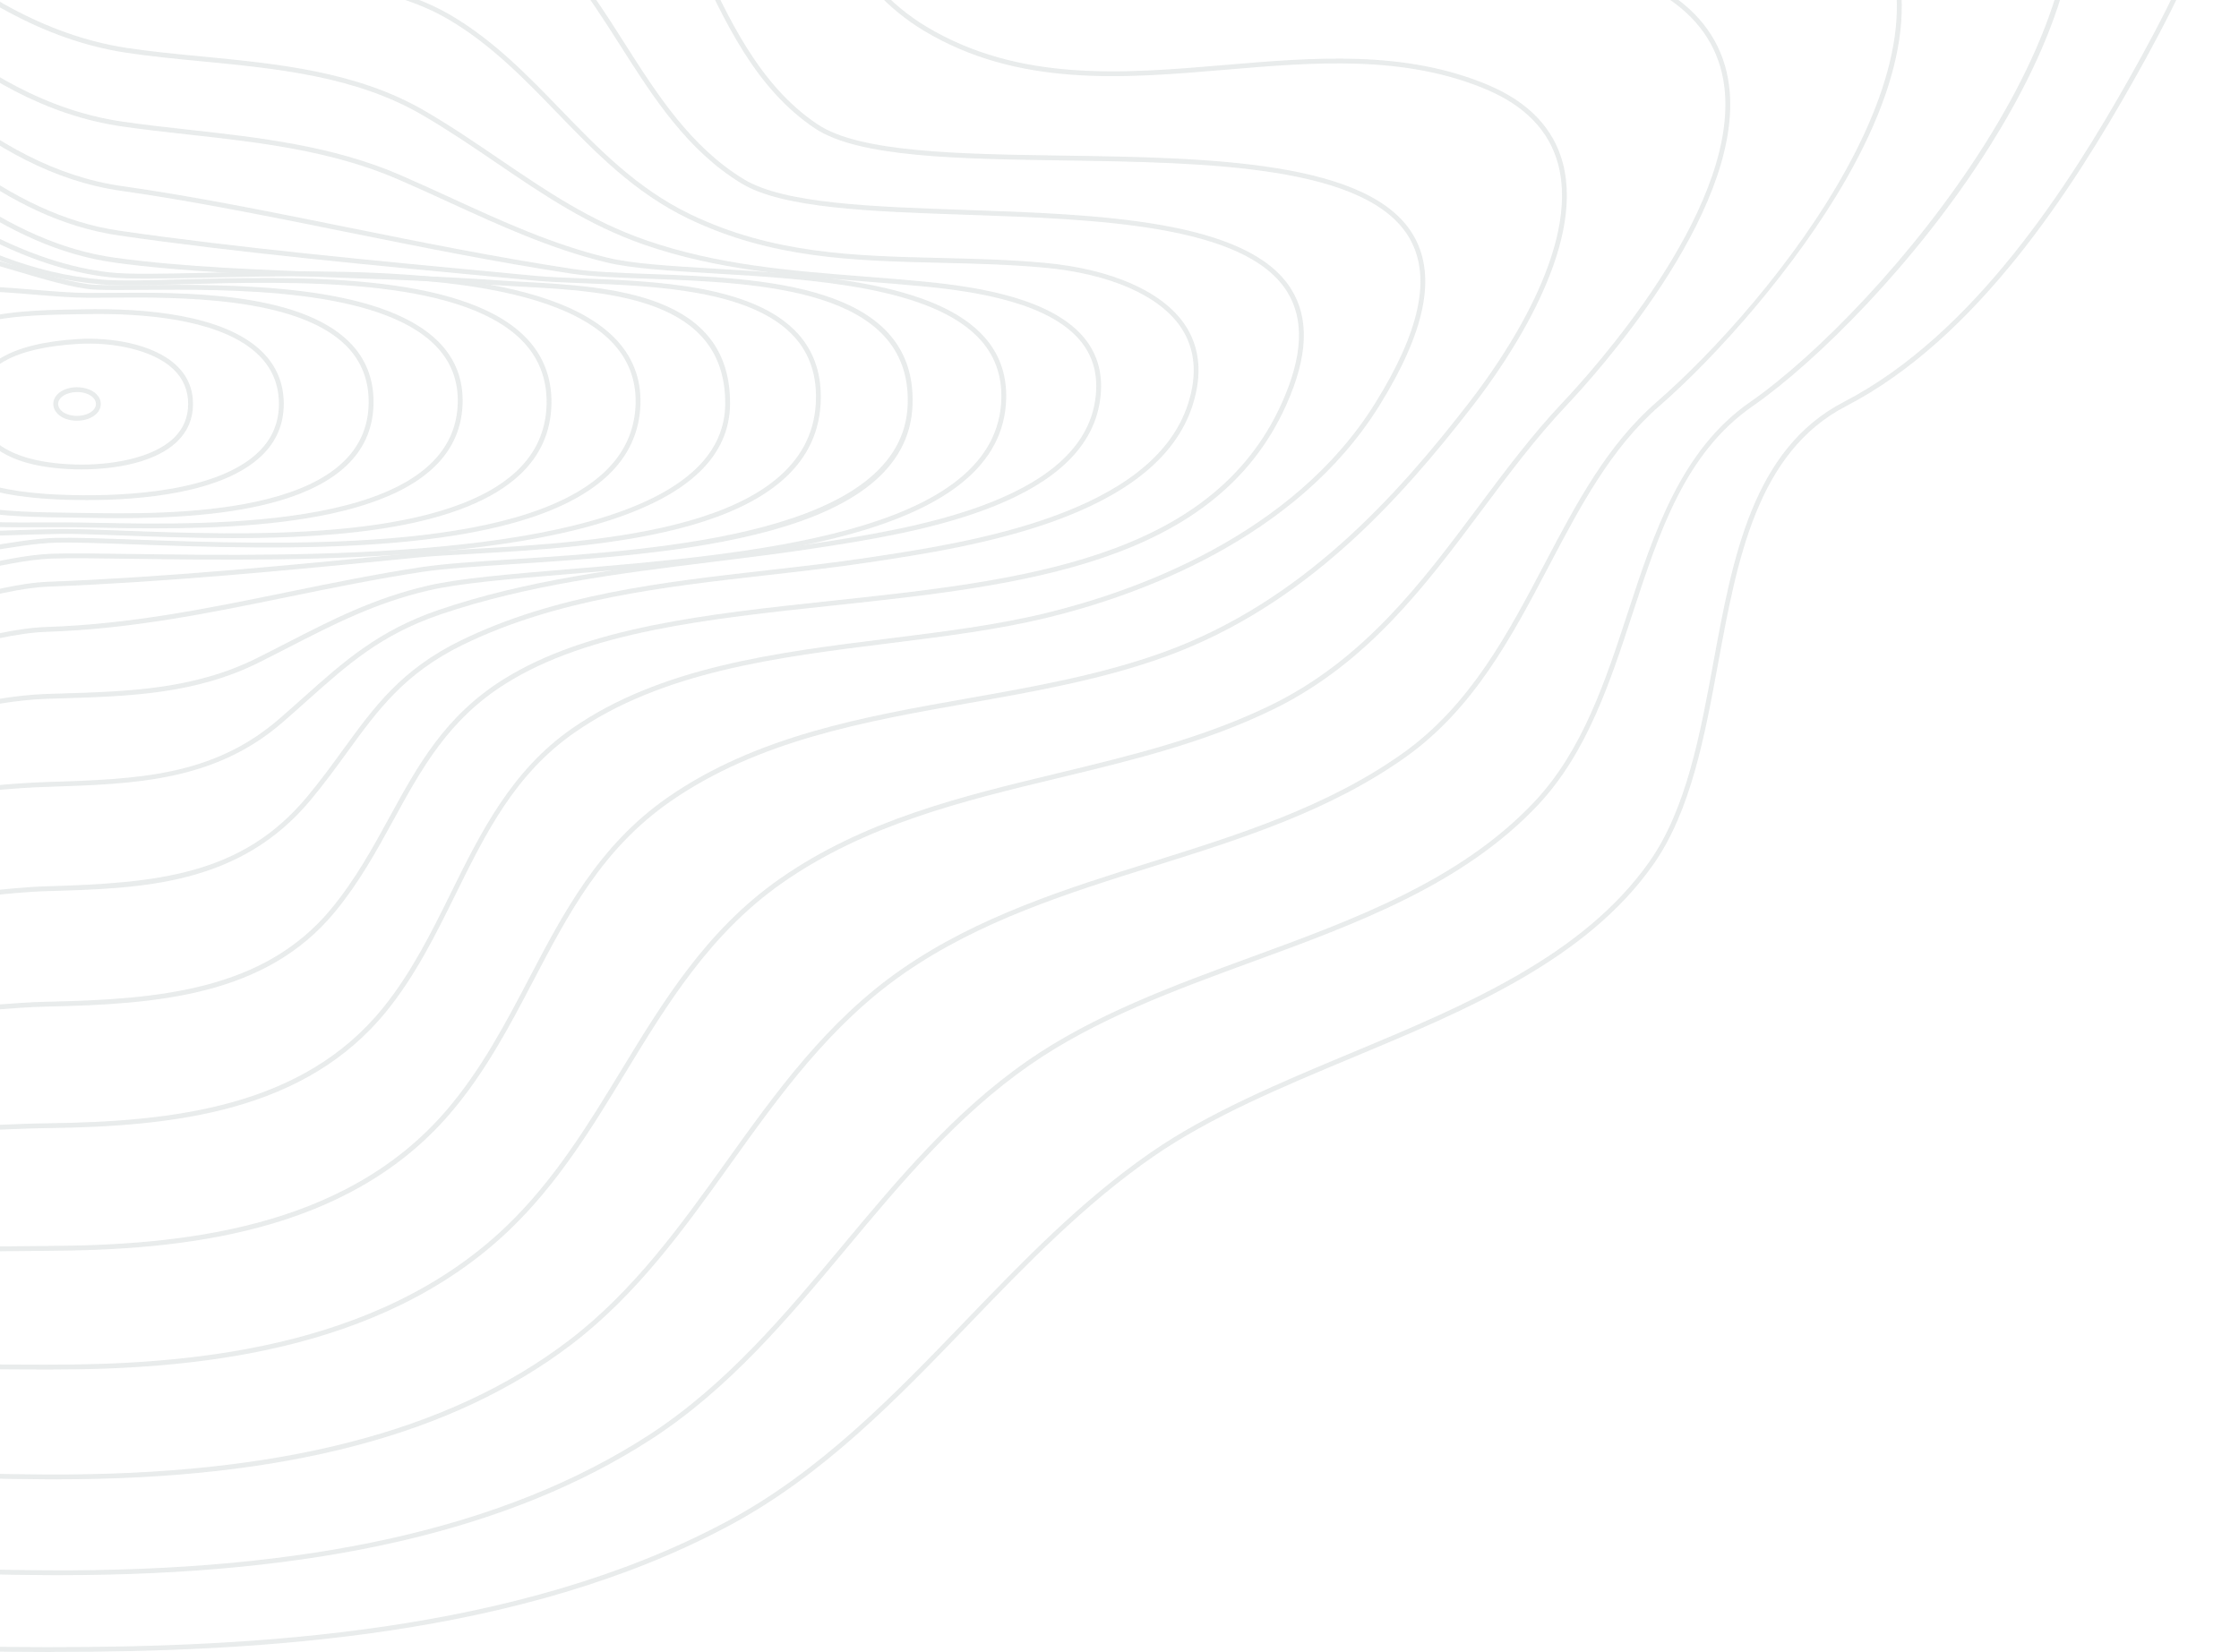 <svg width="458" height="338" viewBox="0 0 458 338" fill="none" xmlns="http://www.w3.org/2000/svg">
<g opacity="0.3" clip-path="url(#clip0_2108_6229)">
<path d="M10.367 338H9.57C-27.986 337.968 -83.236 335.541 -129.235 314.923C-148.869 306.123 -164.995 291.588 -180.589 277.528C-190.553 268.545 -200.857 259.257 -211.986 251.543C-229.368 239.495 -248.217 229.174 -266.443 219.19L-270.638 216.894C-272.536 215.851 -274.536 214.809 -276.652 213.702C-290.274 206.587 -307.226 197.733 -310.495 181.704C-314.581 161.654 -300.354 144.955 -286.593 128.805C-274.442 114.544 -261.876 99.797 -261.575 82.644C-261.212 62.062 -274.449 45.636 -288.462 28.245C-301.287 12.322 -314.549 -4.14 -316.667 -24.23C-318.829 -44.754 -310.152 -60.543 -300.966 -77.259C-299.127 -80.606 -297.226 -84.066 -295.414 -87.568C-282.885 -111.786 -273.089 -137.884 -266.298 -165.138C-264.77 -171.267 -263.548 -177.83 -262.365 -184.178C-259.763 -198.139 -257.072 -212.575 -250.859 -224.991C-240.455 -245.779 -221.335 -242.604 -202.223 -236.076C-168.219 -224.461 -134.341 -203.198 -101.576 -182.635C-53.528 -152.478 -8.145 -123.994 37.2 -123.677C37.311 -123.677 37.424 -123.677 37.535 -123.677C63.422 -123.677 89.23 -144.801 112.011 -163.452C114.09 -165.153 116.144 -166.833 118.171 -168.48C121.091 -170.845 124.192 -173.487 127.475 -176.282C145.349 -191.502 167.564 -210.419 189.743 -210.419C189.896 -210.419 190.049 -210.419 190.203 -210.419C212.134 -210.16 221.064 -192.646 229.697 -175.708C230.625 -173.887 231.548 -172.075 232.486 -170.291C250.745 -135.53 270.176 -114.05 295.49 -100.642C325.043 -84.988 359.316 -81.56 391.952 -80.187C395.505 -80.037 399.242 -80.044 403.197 -80.051C423.033 -80.083 445.536 -80.125 454.736 -60.077C464.621 -38.528 450.174 -7.886 436.48 16.401C424.097 38.364 404.528 69.174 377.654 83.081C359.402 92.524 355.361 114.48 351.451 135.711C348.713 150.586 345.881 165.966 338.172 176.906C324.389 196.464 300.129 206.592 276.666 216.386C262.427 222.33 247.704 228.479 235.967 236.597C221.819 246.385 209.767 258.902 198.112 271.007C183.512 286.171 168.416 301.849 149.153 312.151C106.459 334.981 52.666 337.99 10.367 337.99V338ZM-226.065 -240.071C-236.239 -240.071 -244.316 -235.859 -249.977 -224.55C-256.129 -212.26 -258.805 -197.892 -261.395 -183.998C-262.58 -177.637 -263.807 -171.057 -265.34 -164.901C-272.149 -137.573 -281.974 -111.401 -294.535 -87.117C-296.352 -83.605 -298.258 -80.138 -300.099 -76.786C-309.209 -60.208 -317.815 -44.549 -315.684 -24.333C-313.598 -4.529 -300.428 11.815 -287.692 27.622C-273.563 45.156 -260.22 61.719 -260.588 82.657C-260.896 100.162 -273.578 115.047 -285.84 129.439C-300.072 146.145 -313.517 161.922 -309.525 181.505C-306.35 197.075 -289.629 205.809 -276.192 212.827C-274.072 213.934 -272.067 214.981 -270.161 216.026L-265.967 218.325C-247.718 228.319 -228.845 238.654 -211.421 250.733C-200.24 258.483 -189.914 267.794 -179.925 276.796C-164.387 290.804 -148.321 305.287 -128.831 314.024C-83.001 334.562 -27.893 336.982 9.572 337.014C51.849 337.036 105.916 334.163 148.689 311.291C167.811 301.063 182.856 285.441 197.401 270.332C209.091 258.192 221.177 245.639 235.407 235.793C247.227 227.616 262 221.448 276.289 215.484C299.62 205.742 323.747 195.67 337.367 176.344C344.953 165.58 347.765 150.31 350.483 135.538C354.435 114.073 358.519 91.879 377.202 82.211C403.842 68.425 423.302 37.777 435.621 15.923C449.199 -8.162 463.54 -38.519 453.84 -59.663C444.906 -79.135 422.727 -79.095 403.202 -79.063C399.233 -79.056 395.485 -79.048 391.913 -79.199C359.163 -80.576 324.757 -84.022 295.031 -99.767C269.529 -113.274 249.97 -134.882 231.615 -169.828C230.677 -171.614 229.751 -173.431 228.82 -175.254C220.318 -191.931 211.53 -209.175 190.195 -209.426C168.231 -209.729 145.993 -190.746 128.122 -175.528C124.834 -172.728 121.728 -170.084 118.8 -167.708C116.773 -166.064 114.719 -164.384 112.643 -162.686C89.632 -143.85 63.563 -122.506 37.2 -122.688C-8.427 -123.009 -53.925 -151.566 -102.094 -181.8C-134.81 -202.333 -168.641 -223.567 -202.536 -235.145C-211.273 -238.129 -219.148 -240.073 -226.058 -240.073L-226.065 -240.071Z" fill="#B4BEBE"/>
<path d="M12.32 322.287C11.404 322.287 10.491 322.284 9.567 322.277C-27.246 322.058 -74.361 319.32 -112.246 299.954C-128.537 291.627 -141.495 278.484 -154.024 265.775C-163.615 256.048 -173.531 245.991 -184.912 238.1C-202.455 225.936 -221.841 216.226 -240.594 206.834L-241.213 206.523C-242.798 205.73 -244.457 204.924 -246.158 204.098C-260.289 197.237 -277.874 188.701 -281.999 172.302C-286.467 154.534 -274.417 138.04 -262.763 122.088C-253.307 109.144 -243.531 95.763 -243.257 82.186C-242.961 67.587 -253.295 52.914 -262.412 39.971C-264.668 36.764 -266.801 33.738 -268.734 30.778C-280.804 12.303 -292.782 -7.669 -295.11 -30.753C-297.492 -54.377 -288.914 -73.222 -277.454 -95.407C-266.009 -117.557 -256.64 -141.235 -248.805 -167.792C-247.531 -172.112 -246.454 -176.775 -245.316 -181.711C-242.295 -194.805 -239.169 -208.342 -231.817 -218.115C-218.6 -235.682 -197.932 -225.689 -181.327 -217.662L-179.466 -216.765C-155.53 -205.246 -130.324 -188.675 -105.946 -172.652C-58.164 -141.24 -8.792 -108.737 36.79 -109.469C60.67 -109.841 84.258 -127.164 107.069 -143.914C109.71 -145.854 112.327 -147.776 114.919 -149.651C117.134 -151.253 119.38 -152.932 121.758 -154.711C136.644 -165.84 153.518 -178.456 171.806 -178.936C193.898 -179.486 203.538 -160.165 212.075 -143.094C212.922 -141.403 213.754 -139.735 214.588 -138.111C230.188 -107.739 248.131 -87.861 271.06 -75.554C292.878 -63.84 319.651 -57.958 355.317 -57.039C358.524 -56.955 362.027 -56.999 365.732 -57.048C385.921 -57.307 411.055 -57.63 420.757 -37.875C431.21 -16.588 419.073 10.703 407.051 29.849C392.108 53.648 371.447 74.11 358.573 83.051C344.704 92.685 339.46 108.701 333.908 125.658C329.336 139.627 324.609 154.071 314.603 164.702C299.262 181.004 277.402 189.011 256.263 196.752C240.453 202.541 224.108 208.529 210.599 217.939C195.848 228.215 184.337 242.013 173.203 255.358C161.412 269.492 149.22 284.108 133.195 294.481C104.309 313.178 64.745 322.28 12.315 322.282L12.32 322.287ZM-212.653 -226.835C-219.501 -226.835 -225.875 -224.363 -231.022 -217.524C-238.251 -207.92 -241.352 -194.484 -244.351 -181.492C-245.494 -176.541 -246.573 -171.866 -247.857 -167.516C-255.71 -140.898 -265.103 -117.163 -276.575 -94.956C-287.961 -72.919 -296.48 -54.207 -294.127 -30.852C-291.822 -7.987 -279.91 11.867 -267.907 30.239C-265.984 33.184 -263.856 36.205 -261.605 39.401C-252.401 52.47 -241.969 67.281 -242.272 82.203C-242.554 96.09 -252.424 109.6 -261.968 122.667C-273.487 138.434 -285.398 154.739 -281.043 172.058C-277.032 188.011 -259.677 196.439 -245.729 203.209C-244.023 204.037 -242.361 204.843 -240.774 205.639L-240.154 205.949C-221.372 215.358 -201.954 225.085 -184.354 237.287C-172.897 245.232 -162.948 255.324 -153.325 265.083C-140.848 277.735 -127.949 290.819 -111.799 299.075C-74.099 318.346 -27.132 321.07 9.57 321.289C63.178 321.629 103.435 312.572 132.659 293.655C148.558 283.364 160.701 268.809 172.448 254.73C183.623 241.333 195.177 227.486 210.036 217.133C223.651 207.65 240.058 201.639 255.924 195.828C276.958 188.124 298.704 180.162 313.887 164.027C323.742 153.556 328.435 139.218 332.973 125.353C338.33 108.987 343.869 92.064 358.013 82.243C384.914 63.56 438.408 0.306 419.871 -37.439C410.443 -56.635 385.662 -56.314 365.745 -56.06C362.029 -56.011 358.519 -55.967 355.292 -56.05C319.466 -56.975 292.555 -62.897 270.593 -74.684C247.481 -87.09 229.408 -107.101 213.712 -137.66C212.878 -139.286 212.041 -140.957 211.194 -142.652C202.788 -159.46 193.237 -178.5 171.833 -177.948C153.858 -177.477 137.118 -164.963 122.35 -153.92C119.97 -152.141 117.721 -150.457 115.5 -148.853C112.91 -146.98 110.293 -145.058 107.654 -143.118C84.72 -126.276 61.003 -108.86 36.805 -108.483C36.313 -108.476 35.812 -108.471 35.321 -108.471C-10.111 -108.469 -59.095 -140.674 -106.486 -171.826C-130.838 -187.835 -156.016 -204.386 -179.893 -215.875L-181.755 -216.772C-191.454 -221.46 -202.566 -226.832 -212.655 -226.832L-212.653 -226.835Z" fill="#B4BEBE"/>
<path d="M11.715 302.678C11.002 302.678 10.288 302.675 9.57 302.67C-29.621 302.436 -69.989 299.59 -99.744 280.485C-111.441 272.976 -120.629 262.3 -129.517 251.975C-137.925 242.206 -146.62 232.104 -157.5 224.541C-172.403 214.18 -188.953 206.375 -204.958 198.827C-208.419 197.196 -211.883 195.562 -215.339 193.898L-217.487 192.87C-230.516 186.643 -246.731 178.892 -252.12 164.15C-258.079 147.843 -248.689 131.201 -239.606 115.108C-232.862 103.153 -226.49 91.864 -226.238 81.003C-225.925 67.513 -234.656 53.02 -242.361 40.232C-244.334 36.959 -246.195 33.866 -247.886 30.847C-258.719 11.477 -269.201 -9.591 -272.521 -32.402C-277.748 -68.281 -262.061 -100.607 -246.894 -131.868C-240.912 -144.193 -234.728 -156.936 -229.976 -169.64C-228.951 -172.381 -227.939 -175.612 -226.868 -179.032C-223.021 -191.315 -218.235 -206.599 -208.503 -212.694C-196.49 -220.218 -180.162 -210.207 -168.238 -202.9C-166.37 -201.754 -164.607 -200.672 -163.012 -199.758C-144.223 -188.959 -125.031 -175.304 -104.711 -160.85C-57.865 -127.521 -9.409 -93.071 35.775 -93.763C56.547 -94.086 78.114 -107.419 98.969 -120.313L101.295 -121.749C103.6 -123.174 106.007 -124.729 108.555 -126.378C122.18 -135.19 139.14 -146.154 155.088 -145.344C174.539 -144.353 183.999 -127.664 192.022 -110.657C204.931 -83.297 218.731 -62.206 244.124 -48.206C269.576 -34.174 297.623 -32.143 324.144 -32.04C326.628 -32.03 329.299 -32.086 332.121 -32.146C349.256 -32.501 370.583 -32.949 381.808 -19.53C392.648 -6.572 391.244 12.791 377.75 36.461C367.384 54.649 351.068 72.947 339.497 83.014C329.509 91.704 323.317 103.479 316.763 115.944C309.258 130.215 301.497 144.975 287.487 154.936C271.973 165.964 253.675 171.699 235.98 177.244C218.531 182.712 200.49 188.366 185.003 199.098C169.892 209.567 159.462 224.141 149.375 238.233C140.024 251.299 130.354 264.809 116.976 275.022C92.617 293.618 58.169 302.67 11.715 302.67V302.678ZM9.575 301.684C56.89 301.928 91.825 292.987 116.376 274.246C129.635 264.124 139.261 250.673 148.57 237.666C158.704 223.506 169.186 208.862 184.438 198.295C200.048 187.478 218.163 181.8 235.683 176.312C253.305 170.789 271.526 165.079 286.914 154.142C300.731 144.319 308.436 129.666 315.889 115.495C322.488 102.946 328.721 91.093 338.848 82.28C362.797 61.443 404.624 9.294 381.051 -18.89C370.129 -31.946 349.061 -31.507 332.141 -31.15C329.314 -31.091 326.645 -31.029 324.139 -31.044C297.487 -31.15 269.292 -33.195 243.647 -47.334C218.022 -61.462 204.119 -82.693 191.131 -110.228C183.233 -126.964 173.944 -143.387 155.038 -144.35C139.404 -145.161 122.597 -134.276 109.093 -125.542C106.541 -123.891 104.131 -122.333 101.815 -120.904L99.49 -119.467C78.518 -106.502 56.836 -93.098 35.792 -92.77C-9.767 -92.085 -58.307 -126.621 -105.282 -160.041C-125.579 -174.483 -144.754 -188.123 -163.501 -198.9C-165.106 -199.822 -166.876 -200.906 -168.749 -202.057C-180.454 -209.231 -196.483 -219.054 -207.972 -211.858C-217.393 -205.956 -222.12 -190.864 -225.92 -178.736C-226.996 -175.304 -228.011 -172.058 -229.045 -169.295C-233.815 -156.549 -240.009 -143.784 -245.998 -131.439C-261.101 -100.311 -276.721 -68.126 -271.539 -32.545C-268.238 -9.892 -257.803 11.08 -247.017 30.367C-245.336 33.373 -243.477 36.459 -241.51 39.724C-233.736 52.628 -224.927 67.249 -225.246 81.028C-225.502 92.135 -231.933 103.528 -238.742 115.594C-247.713 131.494 -256.991 147.934 -251.187 163.817C-245.938 178.18 -230.593 185.514 -217.057 191.986L-214.907 193.016C-211.453 194.677 -207.992 196.308 -204.533 197.94C-188.492 205.506 -171.904 213.328 -156.934 223.735C-145.951 231.37 -137.214 241.518 -128.766 251.334C-119.926 261.606 -110.784 272.227 -99.209 279.657C-69.663 298.626 -29.463 301.455 9.577 301.687L9.575 301.684Z" fill="#B4BEBE"/>
<path d="M10.503 280.207C10.19 280.207 9.881 280.207 9.57 280.207H8.205C-20.175 280.138 -59.045 280.049 -83.871 261.65C-92.987 254.893 -99.821 245.895 -106.427 237.196C-113.468 227.924 -120.748 218.338 -130.892 211.225C-140.347 204.596 -152.784 199.542 -165.95 194.189C-188.993 184.822 -212.821 175.134 -222.812 155.85C-230.578 140.856 -224.048 123.749 -217.736 107.202C-213.897 97.145 -210.273 87.647 -210.182 79.298C-209.972 59.984 -219.565 40.395 -229.719 19.652C-238.113 2.507 -246.793 -15.225 -249.829 -33.264C-257.652 -79.751 -238.396 -116.631 -218.01 -155.674C-215.625 -160.244 -213.159 -164.968 -210.754 -169.675C-209.977 -171.2 -209.113 -173.056 -208.199 -175.025C-203.415 -185.324 -196.858 -199.428 -186.852 -201.665C-174.148 -204.509 -156.944 -191.031 -145.561 -182.115C-143.161 -180.237 -141.09 -178.613 -139.347 -177.364C-127.897 -169.16 -116.018 -159.825 -103.44 -149.942C-59.924 -115.748 -10.602 -76.991 34.304 -76.939H34.361C51.637 -76.939 70.29 -85.976 88.329 -94.717C91.667 -96.334 95.118 -98.007 98.475 -99.577C99.87 -100.23 101.302 -100.918 102.763 -101.62C114.381 -107.202 127.549 -113.526 140.275 -111.234C158.099 -108.02 166.95 -90.542 174.489 -72.914C184.539 -49.414 195.016 -32.422 216.161 -20.334C238.942 -7.312 263.824 -6.55 287.329 -7.669C289.111 -7.753 290.97 -7.859 292.881 -7.97C309.478 -8.916 330.131 -10.094 343.46 0.084C349.72 4.868 353.209 11.176 353.828 18.841C355.87 44.094 326.339 76.71 320.399 82.992C314.149 89.602 308.54 97.111 303.119 104.371C291.592 119.805 279.676 135.765 260.388 145.164C246.383 151.991 231.138 155.663 216.398 159.211C197.061 163.869 177.064 168.687 159.953 180.694C145.247 191.015 136.437 205.498 127.917 219.503C121.148 230.633 114.147 242.142 104.195 251.669C77.627 277.102 38.212 280.207 10.501 280.207H10.503ZM-183.194 -201.072C-184.374 -201.072 -185.524 -200.956 -186.633 -200.707C-196.164 -198.575 -202.6 -184.727 -207.298 -174.614C-208.217 -172.637 -209.083 -170.772 -209.871 -169.231C-212.278 -164.519 -214.744 -159.793 -217.131 -155.221C-237.439 -116.328 -256.62 -79.591 -248.851 -33.429C-245.84 -15.528 -237.192 2.134 -228.828 19.218C-218.62 40.069 -208.979 59.762 -209.192 79.308C-209.283 87.832 -212.939 97.411 -216.81 107.552C-223.046 123.896 -229.497 140.795 -221.933 155.397C-212.11 174.358 -188.455 183.974 -165.577 193.275C-152.357 198.65 -139.871 203.724 -130.324 210.417C-120.052 217.618 -112.725 227.269 -105.637 236.599C-99.073 245.244 -92.284 254.183 -83.281 260.856C-58.717 279.063 -20.035 279.152 8.21 279.216H9.572C37.168 279.275 76.901 276.432 103.512 250.954C113.369 241.518 120.336 230.063 127.073 218.988C135.644 204.894 144.509 190.322 159.386 179.883C176.649 167.768 196.74 162.93 216.166 158.25C230.857 154.711 246.047 151.052 259.956 144.275C279.026 134.981 290.871 119.118 302.326 103.779C307.767 96.497 313.391 88.963 319.681 82.312C325.571 76.082 354.853 43.754 352.843 18.917C352.248 11.544 348.888 5.469 342.857 0.865C329.82 -9.091 309.369 -7.925 292.935 -6.989C291.019 -6.88 289.16 -6.774 287.373 -6.691C263.723 -5.564 238.668 -6.333 215.667 -19.483C194.283 -31.707 183.71 -48.844 173.578 -72.532C166.145 -89.914 157.438 -107.143 140.098 -110.268C127.688 -112.505 114.672 -106.253 103.191 -100.735C101.727 -100.03 100.292 -99.343 98.893 -98.687C95.543 -97.12 92.094 -95.449 88.758 -93.832C70.621 -85.044 51.861 -75.956 34.358 -75.956H34.301C-10.947 -76.007 -60.41 -114.876 -104.052 -149.171C-116.62 -159.046 -128.492 -168.376 -139.925 -176.565C-141.683 -177.825 -143.764 -179.454 -146.171 -181.341C-156.386 -189.346 -171.354 -201.069 -183.196 -201.069L-183.194 -201.072Z" fill="#B4BEBE"/>
<path d="M-8.108 256.063C-29.065 256.063 -52.439 254.597 -68.096 242.75C-75.795 236.924 -81.194 229.083 -86.418 221.502C-92.064 213.305 -97.9 204.83 -106.733 198.627C-116.67 191.648 -128.89 186.697 -141.826 181.455C-162.802 172.953 -184.492 164.165 -195.932 145.982C-204.667 132.1 -201.25 115.631 -197.947 99.706C-196.29 91.726 -194.728 84.187 -194.74 77.245C-194.777 56.593 -202.921 36.02 -211.547 14.24C-218.639 -3.672 -225.972 -22.194 -228.43 -40.862C-234.306 -85.456 -222.693 -125.774 -191.884 -167.74C-191.252 -168.6 -190.612 -169.495 -189.958 -170.407C-184.238 -178.396 -177.108 -188.326 -166.17 -187.754C-154.606 -187.135 -141.065 -174.67 -131.178 -165.572C-128.621 -163.218 -126.206 -160.995 -124.145 -159.27C-116.186 -152.611 -107.968 -145.354 -99.268 -137.669C-58.435 -101.613 -12.152 -60.745 32.549 -59.414C46.299 -59.013 61.479 -64.139 76.151 -69.102C79.706 -70.305 83.379 -71.547 86.981 -72.693C88.26 -73.099 89.558 -73.526 90.874 -73.957C102.494 -77.767 115.667 -82.085 127.739 -77.54C145.697 -70.78 153.485 -52.79 161.015 -35.394C167.843 -19.619 174.906 -3.304 189.474 5.439C208.52 16.874 229.889 15.055 250.557 13.298C268.618 11.763 287.292 10.173 304.407 17.392C312.675 20.879 317.82 26.268 319.696 33.408C324.263 50.792 308.36 73.852 301.309 82.957C286.159 102.527 266.875 123.923 238.73 134.232C225.784 138.974 211.742 141.455 198.164 143.856C176.997 147.597 155.11 151.466 137.093 164.005C123.244 173.643 116.361 186.783 109.073 200.697C104.25 209.909 99.263 219.432 92.067 227.828C70.905 252.522 36.866 255.809 9.577 255.918C7.264 255.928 4.845 255.957 2.339 255.987C-1.038 256.026 -4.539 256.07 -8.106 256.07L-8.108 256.063ZM-167.11 -186.798C-177.015 -186.798 -183.453 -177.802 -189.153 -169.837C-189.81 -168.921 -190.452 -168.024 -191.086 -167.161C-221.735 -125.411 -233.291 -85.32 -227.45 -40.993C-225.006 -22.446 -217.696 -3.982 -210.626 13.875C-201.968 35.747 -193.789 56.403 -193.75 77.24C-193.738 84.286 -195.31 91.871 -196.977 99.903C-200.24 115.641 -203.617 131.911 -195.093 145.458C-183.823 163.369 -162.281 172.1 -141.451 180.541C-128.46 185.805 -116.191 190.778 -106.163 197.822C-97.184 204.125 -91.296 212.675 -85.603 220.943C-80.187 228.807 -75.072 236.234 -67.498 241.964C-49.447 255.624 -20.741 255.272 2.324 254.996C4.832 254.966 7.254 254.934 9.57 254.927C36.649 254.821 70.411 251.573 91.314 227.183C98.436 218.873 103.398 209.399 108.197 200.237C115.218 186.833 122.479 172.97 136.525 163.191C154.72 150.529 176.716 146.64 197.989 142.88C211.525 140.487 225.522 138.013 238.387 133.301C266.298 123.078 285.462 101.808 300.526 82.349C307.488 73.359 323.196 50.614 318.74 33.652C316.946 26.823 311.996 21.655 304.022 18.294C287.131 11.169 268.581 12.746 250.641 14.272C229.818 16.044 208.288 17.875 188.966 6.275C174.126 -2.634 167.002 -19.094 160.109 -35.014C152.318 -53.014 144.956 -70.019 127.391 -76.631C115.645 -81.054 102.65 -76.791 91.183 -73.033C89.865 -72.601 88.564 -72.175 87.282 -71.766C83.69 -70.623 80.019 -69.38 76.469 -68.18C61.714 -63.19 46.435 -58.037 32.522 -58.441C-12.537 -59.782 -58.961 -100.775 -99.919 -136.942C-108.617 -144.622 -116.83 -151.874 -124.777 -158.526C-126.856 -160.266 -129.277 -162.496 -131.845 -164.857C-141.621 -173.857 -155.011 -186.179 -166.221 -186.78C-166.52 -186.795 -166.816 -186.805 -167.11 -186.805V-186.798Z" fill="#B4BEBE"/>
<path d="M-16.618 231.589C-30.628 231.589 -44.966 230.103 -54.639 223.079C-61.032 218.436 -65.565 211.906 -69.947 205.587C-74.539 198.967 -79.289 192.121 -86.268 187.18C-96.458 179.962 -108.696 174.806 -120.528 169.816C-138.229 162.354 -156.532 154.638 -168.972 139.797C-180.91 125.553 -180.296 108.181 -179.701 91.381C-179.508 85.959 -179.311 80.355 -179.567 75.049C-180.582 53.956 -186.717 30.539 -193.212 5.747C-200.954 -23.806 -208.96 -54.367 -208.762 -83.354C-208.54 -116.278 -197.436 -142.137 -174.813 -162.41C-151.259 -183.517 -130.643 -162.119 -112.456 -143.242C-109.254 -139.917 -106.23 -136.777 -103.23 -133.909C-98.5 -129.379 -93.698 -124.667 -88.618 -119.679C-52.686 -84.413 -11.96 -44.441 30.67 -41.592C38.664 -41.059 49.23 -43.3 60.415 -45.673C79.066 -49.631 100.203 -54.118 114.68 -46.54C129.344 -38.868 136.284 -23.813 142.996 -9.256C149.054 3.884 155.317 17.471 167.241 25.441C175.894 31.222 196.145 31.523 217.583 31.838C247.163 32.277 280.69 32.772 289.346 48.552C293.816 56.699 291.481 67.937 282.204 82.908C265.088 110.534 232.205 122.016 214.129 126.403C204.005 128.857 193.232 130.203 181.824 131.625C159.013 134.469 135.424 137.409 117.521 149.889C105.326 158.388 99.409 170.375 93.145 183.065C89.153 191.153 85.023 199.519 79.128 206.814C62.514 227.372 35.881 230.5 9.575 230.815C6.474 230.852 3.011 230.998 -0.655 231.15C-5.726 231.362 -11.15 231.589 -16.62 231.589H-16.618ZM-154.814 -170.086C-161.045 -170.086 -167.485 -167.647 -174.151 -161.675C-224.278 -116.754 -207.999 -54.604 -192.254 5.501C-185.746 30.345 -179.599 53.808 -178.58 75.005C-178.323 80.353 -178.521 85.979 -178.713 91.418C-179.301 108.033 -179.908 125.212 -168.214 139.166C-155.927 153.824 -137.735 161.494 -120.143 168.909C-108.261 173.919 -95.972 179.097 -85.695 186.377C-78.575 191.419 -73.773 198.337 -69.132 205.027C-64.597 211.563 -60.314 217.739 -54.056 222.283C-40.885 231.848 -18.6 230.916 -0.692 230.167C2.981 230.014 6.452 229.869 9.567 229.832C35.632 229.519 62.008 226.438 78.363 206.198C84.189 198.99 88.294 190.672 92.264 182.633C98.308 170.39 104.556 157.728 116.961 149.083C135.066 136.465 158.776 133.508 181.708 130.651C193.086 129.232 203.832 127.894 213.902 125.449C231.832 121.097 264.439 109.719 281.369 82.393C290.442 67.752 292.767 56.837 288.484 49.027C280.103 33.751 246.881 33.26 217.573 32.826C195.984 32.508 175.593 32.205 166.695 26.261C154.54 18.138 148.217 4.424 142.102 -8.842C135.461 -23.249 128.594 -38.149 114.226 -45.665C100.063 -53.076 79.111 -48.628 60.623 -44.707C49.368 -42.319 38.743 -40.056 30.606 -40.606C-12.387 -43.479 -53.254 -83.588 -89.307 -118.974C-94.385 -123.96 -99.184 -128.667 -103.909 -133.194C-106.921 -136.077 -109.952 -139.225 -113.162 -142.556C-125.824 -155.699 -139.685 -170.086 -154.811 -170.086H-154.814Z" fill="#B4BEBE"/>
<path d="M-20.121 207.558C-29.201 207.558 -38.059 206.511 -44.539 202.721C-49.827 199.628 -54.473 194.492 -58.966 189.526C-62.978 185.09 -67.128 180.504 -71.761 177.308C-80.809 171.068 -91.22 165.888 -101.287 160.88C-116.998 153.065 -133.245 144.984 -145.344 132.495C-161.736 115.574 -163.049 93.875 -164.321 72.888C-165.552 52.517 -170.522 32.018 -175.326 12.194C-179.59 -5.397 -183.999 -23.587 -185.87 -41.843C-189.324 -75.519 -190.585 -134.784 -160.218 -153.304C-136.227 -167.932 -110.325 -137.248 -93.185 -116.941C-89.845 -112.983 -86.959 -109.565 -84.48 -106.95C-81.604 -103.919 -78.676 -100.792 -75.694 -97.608C-45.127 -64.977 -10.478 -27.993 28.828 -23.838C35.83 -23.099 44.263 -23.769 53.19 -24.479C70.211 -25.834 89.502 -27.367 103.304 -19.005C114.248 -12.374 121.116 -1.587 127.757 8.848C134.395 19.277 141.26 30.059 152.199 36.7C160.405 41.681 178.432 42.297 197.52 42.953C224.567 43.879 255.226 44.929 264.103 59.129C267.88 65.172 267.557 72.932 263.111 82.856C248.469 115.542 208.824 119.781 170.485 123.879C144.749 126.629 120.439 129.229 103.489 139.841C91.743 147.195 86.27 157.198 80.474 167.788C77.042 174.06 73.495 180.543 68.5 186.591C54.434 203.633 32.603 205.471 9.582 205.949C6.146 206.021 2.142 206.326 -2.097 206.651C-7.765 207.088 -13.994 207.563 -20.119 207.563L-20.121 207.558ZM-147.037 -156.118C-151.293 -156.118 -155.534 -155.004 -159.707 -152.461C-189.61 -134.224 -188.321 -75.391 -184.89 -41.942C-183.026 -23.752 -178.624 -5.596 -174.368 11.963C-169.554 31.828 -164.575 52.369 -163.336 72.829C-162.077 93.636 -160.773 115.153 -144.635 131.81C-132.652 144.179 -116.482 152.22 -100.848 160C-90.748 165.023 -80.306 170.218 -71.201 176.499C-66.471 179.76 -62.284 184.39 -58.233 188.868C-53.792 193.78 -49.197 198.859 -44.04 201.873C-33.452 208.064 -16.11 206.735 -2.174 205.666C2.08 205.34 6.096 205.032 9.563 204.961C32.344 204.49 53.938 202.681 67.74 185.963C72.672 179.987 76.2 173.545 79.609 167.314C85.468 156.609 91 146.498 102.966 139.003C120.106 128.271 144.527 125.661 170.379 122.896C208.441 118.827 247.8 114.618 262.21 82.45C266.51 72.848 266.856 65.389 263.266 59.647C254.665 45.893 224.288 44.853 197.485 43.933C178.266 43.275 160.114 42.654 151.686 37.538C140.549 30.778 133.622 19.895 126.922 9.372C120.341 -0.966 113.537 -11.654 102.791 -18.165C89.26 -26.364 70.137 -24.841 53.268 -23.5C44.295 -22.786 35.817 -22.113 28.725 -22.862C-10.95 -27.054 -45.729 -64.18 -76.415 -96.938C-79.395 -100.119 -82.323 -103.244 -85.196 -106.275C-87.695 -108.91 -90.588 -112.338 -93.94 -116.308C-107.832 -132.76 -127.549 -156.118 -147.035 -156.118H-147.037Z" fill="#B4BEBE"/>
<path d="M-22.718 184.728C-28.009 184.728 -33.104 184.243 -37.572 182.833C-43.087 181.096 -49.059 176.435 -54.33 172.322C-57.008 170.232 -59.536 168.258 -61.842 166.772C-67.708 162.992 -73.712 159.342 -79.518 155.816C-113.502 135.169 -145.603 115.668 -148.662 70.953C-149.931 52.413 -153.426 33.603 -156.811 15.41C-159.749 -0.387 -162.785 -16.723 -164.387 -32.942C-166.784 -57.209 -173.156 -121.673 -144.344 -134.986C-122.414 -145.117 -97.53 -114.322 -82.661 -95.92C-79.745 -92.309 -77.225 -89.192 -75.102 -86.819C-72.008 -83.361 -68.863 -79.778 -65.659 -76.13C-39.096 -45.885 -8.99 -11.602 27.177 -6.58C33.092 -5.759 39.72 -5.589 46.734 -5.409C61.948 -5.02 79.192 -4.576 92.331 3.184C101.085 8.357 107.977 15.489 114.645 22.385C122.36 30.367 130.339 38.62 141.238 43.855C158.124 51.967 174.771 52.364 192.395 52.783C199.302 52.948 206.447 53.118 213.677 53.779C227.389 55.036 237.863 59.669 242.411 66.493C245.44 71.037 245.97 76.523 243.991 82.795C236.597 106.229 198.273 111.981 177.681 115.074C170.895 116.094 163.827 116.895 156.993 117.669C135.773 120.074 113.831 122.561 94.622 131.957C82.745 137.766 77.296 145.258 70.984 153.935C68.71 157.063 66.358 160.296 63.551 163.67C48.958 181.211 28.934 181.778 9.572 182.328C5.511 182.441 0.952 182.917 -3.875 183.419C-9.957 184.05 -16.48 184.728 -22.731 184.728H-22.718ZM-135.271 -135.996C-138.197 -135.996 -141.088 -135.405 -143.924 -134.094C-172.099 -121.074 -165.78 -57.115 -163.4 -33.04C-161.803 -16.864 -158.768 -0.549 -155.836 15.228C-152.449 33.447 -148.946 52.288 -147.674 70.884C-144.65 115.091 -112.762 134.461 -79.002 154.97C-73.191 158.502 -67.18 162.152 -61.304 165.942C-58.961 167.452 -56.416 169.441 -53.72 171.543C-48.516 175.605 -42.621 180.208 -37.274 181.891C-27.715 184.905 -15.095 183.594 -3.961 182.436C0.885 181.933 5.462 181.458 9.56 181.339C32.361 180.694 49.526 179.003 62.807 163.036C65.592 159.687 67.935 156.469 70.201 153.354C76.59 144.57 82.105 136.987 94.202 131.07C113.564 121.6 135.592 119.103 156.897 116.688C163.723 115.914 170.779 115.116 177.55 114.098C197.927 111.04 235.856 105.344 243.065 82.497C244.951 76.52 244.457 71.32 241.603 67.037C237.221 60.462 227.016 55.987 213.601 54.76C206.402 54.099 199.275 53.932 192.385 53.766C174.652 53.345 157.902 52.946 140.823 44.742C129.764 39.428 121.723 31.111 113.947 23.067C107.326 16.216 100.477 9.133 91.84 4.03C78.921 -3.603 61.813 -4.041 46.719 -4.428C39.676 -4.608 33.023 -4.778 27.051 -5.609C-9.481 -10.683 -39.715 -45.111 -66.392 -75.487C-69.594 -79.132 -72.739 -82.713 -75.83 -86.168C-77.97 -88.561 -80.496 -91.688 -83.421 -95.309C-96.147 -111.056 -116.304 -136.001 -135.269 -136.001L-135.271 -135.996Z" fill="#B4BEBE"/>
<path d="M-25.819 163.729C-35.173 163.729 -44.379 162.036 -54.597 155.998L-55.404 155.52C-88.615 135.898 -129.949 111.478 -132.24 69.433C-133.183 52.125 -135.723 34.517 -138.177 17.49C-140.702 -0.019 -143.314 -18.125 -144.23 -36.086C-144.292 -37.309 -144.373 -38.694 -144.462 -40.212C-145.667 -60.789 -148.17 -103.609 -127.325 -110.891C-108.135 -117.594 -85.204 -88.492 -71.502 -71.106C-68.915 -67.82 -66.678 -64.984 -64.842 -62.855C-62.267 -59.873 -59.665 -56.812 -57.031 -53.709C-33.758 -26.322 -7.38 4.72 25.89 9.796C30.759 10.538 35.83 11.029 41.197 11.546C56.813 13.052 72.961 14.609 86.769 22.614C92.123 25.719 97.162 29.149 102.035 32.464C111.671 39.022 120.77 45.215 132.156 49.156C146.778 54.218 161.408 55.368 176.899 56.588C180.905 56.904 185.048 57.231 189.141 57.628C200.243 58.708 215.746 61.13 222.194 69.662C224.908 73.253 225.814 77.652 224.88 82.738C221.019 103.834 185.875 109.228 166.997 112.126L166.767 112.161C159.763 113.235 152.547 114.127 145.568 114.99C127.023 117.279 107.849 119.648 90.045 125.73C77.918 129.87 71.218 135.856 62.736 143.432C61.141 144.856 59.495 146.328 57.749 147.838C43.855 159.874 27.473 160.409 10.13 160.976L9.582 160.993C3.109 161.205 -2.771 161.843 -8.457 162.46C-14.468 163.11 -20.173 163.729 -25.824 163.729H-25.819ZM-121.429 -110.891C-123.318 -110.891 -125.177 -110.595 -126.996 -109.96C-147.138 -102.924 -144.662 -60.605 -143.475 -40.268C-143.386 -38.748 -143.304 -37.363 -143.243 -36.136C-142.329 -18.222 -139.722 -0.138 -137.199 17.35C-134.741 34.399 -132.198 52.027 -131.252 69.379C-128.991 110.897 -87.909 135.169 -54.9 154.67L-54.093 155.148C-37.987 164.665 -24.352 163.187 -8.558 161.479C-2.853 160.86 3.045 160.222 9.555 160.007L10.103 159.99C28.011 159.404 43.478 158.899 57.107 147.091C58.848 145.583 60.492 144.117 62.082 142.695C70.31 135.346 77.415 129 89.731 124.796C107.632 118.682 126.858 116.306 145.452 114.009C152.424 113.149 159.633 112.257 166.621 111.185L166.851 111.15C185.487 108.289 220.177 102.966 223.915 82.561C224.794 77.758 223.952 73.617 221.412 70.256C215.196 62.035 199.966 59.671 189.05 58.611C184.964 58.215 180.826 57.889 176.825 57.574C161.953 56.403 146.578 55.191 131.837 50.09C120.328 46.105 111.174 39.877 101.485 33.282C96.626 29.975 91.6 26.557 86.278 23.469C72.655 15.57 56.616 14.025 41.105 12.529C35.723 12.009 30.64 11.521 25.745 10.775C-7.891 5.641 -34.395 -25.548 -57.781 -53.069C-60.415 -56.166 -63.015 -59.227 -65.587 -62.209C-67.439 -64.353 -69.68 -67.199 -72.278 -70.492C-84.485 -85.986 -104.109 -110.889 -121.429 -110.889V-110.891Z" fill="#B4BEBE"/>
<path d="M-32.825 149.001C-38.693 149.001 -44.411 148.013 -49.795 145.226C-87.67 125.617 -111.94 96.958 -114.712 68.56C-115.453 60.987 -116.252 53.36 -117.102 45.284C-119.385 23.538 -121.745 1.053 -122.911 -20.856C-122.99 -22.362 -123.145 -24.304 -123.323 -26.551C-124.681 -43.625 -127.507 -79.152 -110.187 -83.97C-95.525 -88.048 -77.323 -64.848 -66.451 -50.986C-64.039 -47.91 -61.956 -45.256 -60.302 -43.373C-57.144 -39.785 -53.903 -36.002 -50.77 -32.343C-28.535 -6.388 -5.543 20.455 25.123 24.898C29.45 25.527 33.855 26.015 38.518 26.532C53.007 28.139 67.989 29.802 81.864 35.808C85.401 37.339 88.929 38.96 92.346 40.525C102.976 45.402 113.018 50.006 124.323 52.741C129.384 53.966 137.133 54.429 146.107 54.964C166.315 56.169 191.466 57.67 201.46 69.073C204.709 72.779 206.158 77.361 205.763 82.691C203.736 110.179 153.206 114.386 116.314 117.457C104.395 118.45 94.103 119.305 87.692 120.801C76.793 123.339 68.231 127.738 59.169 132.396C57.184 133.416 55.162 134.456 53.069 135.501C39.932 142.062 26.399 142.468 12.076 142.9L9.585 142.976C3.048 143.183 -3.872 144.593 -10.565 145.958C-17.966 147.466 -25.51 149.004 -32.825 149.004V149.001ZM-106.625 -83.465C-107.743 -83.465 -108.844 -83.324 -109.923 -83.023C-126.461 -78.422 -123.676 -43.443 -122.338 -26.633C-122.158 -24.378 -122.005 -22.431 -121.923 -20.91C-120.76 0.974 -118.4 23.447 -116.119 45.18C-115.27 53.256 -114.47 60.886 -113.729 68.462C-110.989 96.527 -86.917 124.892 -49.341 144.349C-37.558 150.448 -23.935 147.673 -10.762 144.987C-4.028 143.614 2.934 142.195 9.555 141.985L12.049 141.909C26.261 141.482 39.688 141.076 52.629 134.614C54.718 133.572 56.734 132.534 58.717 131.516C67.836 126.829 76.447 122.403 87.467 119.837C93.95 118.329 104.277 117.469 116.233 116.471C152.772 113.43 202.815 109.263 204.78 82.615C205.153 77.558 203.785 73.221 200.717 69.719C190.995 58.629 166.073 57.14 146.05 55.945C137.029 55.408 129.238 54.942 124.091 53.697C112.693 50.94 102.139 46.1 91.933 41.42C88.524 39.855 84.999 38.238 81.471 36.713C67.733 30.764 52.824 29.11 38.409 27.511C33.736 26.993 29.325 26.503 24.98 25.874C-6.054 21.377 -29.169 -5.606 -51.523 -31.702C-54.653 -35.357 -57.892 -39.137 -61.047 -42.72C-62.721 -44.623 -64.812 -47.289 -67.234 -50.375C-77.131 -62.993 -93.187 -83.46 -106.629 -83.46L-106.625 -83.465Z" fill="#B4BEBE"/>
<path d="M-34.844 137.448C-38.824 137.448 -42.623 136.864 -46.131 135.383C-72.085 124.429 -93.607 95.662 -96.197 68.467C-96.478 65.499 -97.29 60.194 -98.32 53.473C-103.519 19.486 -114.337 -51.235 -92.943 -54.811C-80.54 -56.888 -65.047 -37.54 -54.799 -24.738C-52.4 -21.738 -50.326 -19.148 -48.716 -17.379C-47.042 -15.54 -45.366 -13.682 -43.685 -11.819C-23.249 10.824 -2.119 34.238 24.942 38.075C39.491 40.138 54.693 43.206 70.786 46.452C85.902 49.503 101.532 52.655 117.003 55.008C121.086 55.63 126.49 55.827 132.746 56.056C155.801 56.896 187.378 58.047 186.67 82.669C185.88 110.177 137.138 113.334 104.884 115.421C97.359 115.909 90.862 116.328 86.436 117.001C77.005 118.433 67.831 120.308 58.961 122.122C42.421 125.506 26.797 128.7 9.617 129.269C3.453 129.473 -3.445 131.27 -10.748 133.17C-18.877 135.287 -27.192 137.453 -34.847 137.453L-34.844 137.448ZM-91.089 -53.975C-91.662 -53.975 -92.225 -53.931 -92.78 -53.837C-113.213 -50.419 -102.494 19.651 -97.342 53.325C-96.313 60.061 -95.498 65.381 -95.214 68.376C-92.657 95.235 -71.391 123.652 -45.746 134.476C-35.805 138.675 -23.192 135.388 -10.994 132.214C-3.638 130.296 3.314 128.488 9.587 128.281C26.683 127.714 42.268 124.527 58.766 121.153C67.651 119.337 76.837 117.457 86.29 116.023C90.758 115.345 97.276 114.923 104.822 114.433C134.78 112.494 184.919 109.248 185.682 82.635C186.361 58.993 155.352 57.862 132.709 57.034C126.421 56.805 120.992 56.608 116.852 55.977C101.356 53.621 85.715 50.464 70.586 47.413C54.508 44.17 39.32 41.107 24.799 39.047C-2.618 35.158 -23.869 11.61 -44.423 -11.164C-46.102 -13.024 -47.778 -14.88 -49.452 -16.721C-51.081 -18.512 -53.162 -21.112 -55.574 -24.126C-64.617 -35.423 -79.471 -53.98 -91.094 -53.98L-91.089 -53.975Z" fill="#B4BEBE"/>
<path d="M-33.682 128.148C-37.014 128.148 -40.182 127.724 -43.1 126.684C-64.615 119.022 -78.19 91.975 -80.481 69.216C-80.757 66.48 -81.518 61.924 -82.481 56.157C-87.109 28.427 -95.728 -23.187 -77.346 -28.072C-68.034 -30.541 -51.103 -10.515 -42.011 0.247C-39.831 2.827 -38.111 4.863 -37.029 5.967C-16.83 26.574 1.737 43.904 24.459 47.211C48.218 50.671 77.245 53.402 105.314 56.041L109.518 56.438C112.246 56.694 115.665 56.827 119.284 56.965C134 57.532 154.157 58.308 163.195 68.245C166.626 72.016 168.194 76.875 167.858 82.684C166.308 109.393 122.637 111.85 96.542 113.317C92.054 113.568 88.178 113.787 85.097 114.093C57.959 116.801 33.571 119.115 9.938 120.025C4.24 120.244 -2.435 121.982 -9.503 123.822C-17.714 125.962 -26.12 128.152 -33.687 128.152L-33.682 128.148ZM-75.595 -27.308C-76.116 -27.308 -76.615 -27.246 -77.091 -27.121C-94.607 -22.465 -85.759 30.527 -81.505 55.992C-80.54 61.778 -79.777 66.35 -79.498 69.115C-77.24 91.566 -63.896 118.228 -42.769 125.752C-33.507 129.052 -21.427 125.905 -9.748 122.861C-2.628 121.006 4.097 119.253 9.906 119.032C33.509 118.125 57.88 115.811 85.004 113.105C88.104 112.794 91.993 112.577 96.49 112.323C122.256 110.874 165.377 108.449 166.876 82.617C167.197 77.085 165.713 72.469 162.467 68.9C153.708 59.27 133.793 58.503 119.249 57.944C115.616 57.803 112.182 57.67 109.426 57.411L105.222 57.015C77.138 54.373 48.099 51.64 24.316 48.177C1.287 44.823 -17.41 27.385 -37.738 6.647C-38.844 5.518 -40.577 3.468 -42.769 0.873C-51.232 -9.143 -66.587 -27.315 -75.598 -27.315L-75.595 -27.308Z" fill="#B4BEBE"/>
<path d="M-30.253 120.779C-33.793 120.779 -37.133 120.36 -40.103 119.305C-57.707 113.063 -65.938 90.058 -67.772 70.611C-67.935 68.893 -68.399 65.933 -68.987 62.185C-72.184 41.812 -78.839 -0.579 -62.714 -3.164C-56.443 -4.142 -43.752 8.389 -37.659 14.425C-36.61 15.462 -35.783 16.283 -35.299 16.719C-17.334 32.922 1.243 49.678 23.553 52.739C37.422 54.641 53.449 55.228 70.418 55.849C80.75 56.228 91.435 56.62 101.495 57.337C103.181 57.458 104.99 57.557 106.884 57.66C124.856 58.641 149.471 59.987 149.336 82.649C149.303 87.859 147.249 92.495 143.233 96.428C123.567 115.673 60.877 114.8 27.199 114.332C19.995 114.231 14.305 114.15 10.545 114.285C5.603 114.46 -0.458 115.808 -6.874 117.233C-14.5 118.928 -22.814 120.776 -30.25 120.776L-30.253 120.779ZM-61.931 -2.235C-62.148 -2.235 -62.358 -2.22 -62.558 -2.186C-77.711 0.242 -70.915 43.544 -68.011 62.035C-67.421 65.8 -66.953 68.775 -66.79 70.522C-64.985 89.666 -56.939 112.291 -39.772 118.381C-30.828 121.55 -18.218 118.751 -7.089 116.276C-0.626 114.84 5.477 113.482 10.511 113.304C14.295 113.171 19.998 113.248 27.214 113.351C60.746 113.817 123.17 114.687 142.542 95.731C146.366 91.99 148.318 87.588 148.348 82.652C148.479 60.928 124.407 59.612 106.829 58.653C104.931 58.55 103.114 58.451 101.423 58.331C91.378 57.613 80.703 57.222 70.382 56.844C53.387 56.221 37.335 55.632 23.419 53.725C0.808 50.624 -17.882 33.765 -35.96 17.461C-36.462 17.007 -37.298 16.179 -38.355 15.134C-43.675 9.865 -55.885 -2.228 -61.931 -2.228V-2.235Z" fill="#B4BEBE"/>
<path d="M-24.449 115.33C-28.962 115.33 -33.144 114.776 -36.62 113.267C-48.561 108.082 -55.483 94.358 -57.194 72.471C-57.344 70.542 -57.685 67.925 -58.08 64.896C-60.186 48.722 -63.711 21.648 -49.689 18.269C-43.675 16.83 -32.573 26.414 -25.937 32.144C-24.088 33.741 -22.627 35 -21.709 35.66C-10.093 43.978 5.41 53.776 22.338 55.723C26.285 56.177 33.351 56.017 42.29 55.817C69.604 55.196 110.888 54.264 125.626 69.056C129.346 72.789 131.156 77.368 131.005 82.662C130.845 88.367 128.576 93.308 124.263 97.345C106.247 114.214 56.907 112.442 27.431 111.382C20.501 111.131 15.026 110.931 11.338 111.035C7.39 111.141 2.287 111.993 -3.112 112.898C-10.101 114.066 -17.65 115.33 -24.451 115.33H-24.449ZM-48.319 19.102C-48.719 19.102 -49.099 19.141 -49.457 19.23C-62.617 22.402 -59.164 48.924 -57.1 64.77C-56.702 67.814 -56.362 70.443 -56.209 72.397C-54.53 93.89 -47.808 107.338 -36.227 112.365C-27.784 116.032 -14.762 113.851 -3.272 111.929C2.164 111.02 7.296 110.16 11.315 110.054C15.036 109.96 20.524 110.152 27.471 110.401C56.794 111.456 105.876 113.221 123.592 96.63C127.705 92.778 129.87 88.071 130.02 82.64C130.161 77.622 128.448 73.287 124.927 69.753C110.488 55.262 69.463 56.189 42.315 56.803C33.334 57.007 26.244 57.165 22.227 56.706C5.074 54.735 -10.57 44.853 -22.281 36.466C-23.239 35.781 -24.713 34.507 -26.582 32.893C-32.655 27.651 -42.552 19.104 -48.319 19.104V19.102Z" fill="#B4BEBE"/>
<path d="M47.694 110.101C39.436 110.101 31.566 109.805 24.908 109.556C19.776 109.364 15.347 109.194 12.253 109.238C8.955 109.282 5.65 109.391 2.45 109.497C-14.048 110.049 -29.633 110.564 -38.903 101.731C-44.761 96.15 -47.692 87.268 -47.862 74.579C-47.884 72.947 -48.017 70.934 -48.173 68.605C-48.983 56.485 -50.207 38.167 -38.091 35.695C-34.215 34.906 -28.411 38.31 -24.177 40.796C-22.822 41.592 -21.652 42.28 -20.716 42.738L-18.309 43.919C-4.568 50.666 6.287 55.994 20.948 57.217C24.518 57.512 30.366 57.357 37.136 57.172C59.783 56.559 94.007 55.637 107.298 68.797C111.053 72.516 112.905 77.181 112.801 82.659C112.693 88.318 110.54 93.168 106.397 97.074C94.851 107.966 69.888 110.101 47.694 110.101ZM13.261 108.245C16.292 108.245 20.336 108.398 24.942 108.57C49.341 109.487 90.178 111.017 105.719 96.359C109.659 92.64 111.71 88.027 111.811 82.642C111.91 77.442 110.157 73.021 106.602 69.499C93.612 56.635 59.64 57.552 37.163 58.158C30.364 58.343 24.491 58.501 20.867 58.197C6.017 56.96 -4.909 51.595 -18.744 44.801L-21.151 43.62C-22.121 43.145 -23.306 42.45 -24.678 41.644C-28.776 39.239 -34.385 35.941 -37.896 36.661C-49.166 38.96 -47.975 56.761 -47.188 68.538C-47.032 70.884 -46.897 72.908 -46.874 74.566C-46.709 86.977 -43.877 95.629 -38.222 101.019C-29.253 109.566 -13.87 109.056 2.418 108.513C5.62 108.408 8.933 108.297 12.241 108.252C12.567 108.247 12.908 108.245 13.263 108.245H13.261Z" fill="#B4BEBE"/>
<path d="M31.687 108.102C27.276 108.102 23.19 108.023 19.662 107.957C17.151 107.907 14.962 107.865 13.197 107.865C11.987 107.865 10.77 107.87 9.553 107.875C-6.188 107.937 -22.469 107.989 -31.596 98.838C-36.587 93.833 -38.975 86.62 -38.896 76.787L-38.886 75.298C-38.836 65.367 -38.772 53.005 -27.836 49.143C-21.711 46.982 -9.091 50.738 2.048 54.055C9.012 56.127 15.591 58.087 19.502 58.269C21.805 58.375 25.125 58.35 28.969 58.318C47.309 58.178 78.005 57.934 89.845 70.079C93.19 73.509 94.797 77.743 94.624 82.664C93.824 105.45 57.312 108.1 31.687 108.1V108.102ZM13.199 106.882C14.969 106.882 17.164 106.924 19.682 106.973C43.389 107.427 92.733 108.373 93.637 82.635C93.8 77.992 92.286 73.999 89.136 70.771C77.59 58.927 47.161 59.171 28.976 59.309C25.118 59.341 21.785 59.366 19.455 59.257C15.423 59.07 8.787 57.096 1.764 55.004C-9.229 51.731 -21.686 48.022 -27.508 50.08C-37.792 53.71 -37.851 65.687 -37.901 75.31L-37.911 76.801C-37.987 86.358 -35.694 93.34 -30.897 98.148C-22.062 107.008 -5.995 106.958 9.548 106.894C10.767 106.889 11.984 106.885 13.197 106.885L13.199 106.882Z" fill="#B4BEBE"/>
<path d="M24.372 106.015C21.541 106.015 18.958 105.97 16.744 105.933C15.793 105.918 14.907 105.904 14.095 105.894C1.897 105.743 -14.806 105.539 -23.484 96.559C-27.596 92.302 -29.594 86.356 -29.416 78.889C-29.253 71.978 -27.364 66.998 -23.644 63.659C-16.606 57.34 -4.556 58.333 7.099 59.297C11.012 59.619 14.71 59.925 18.126 59.942C19.44 59.95 20.951 59.937 22.619 59.92C37.032 59.797 61.151 59.583 71.552 70.081C74.872 73.435 76.506 77.666 76.405 82.659C75.976 103.89 44.179 106.015 24.375 106.015H24.372ZM-5.595 59.573C-12.503 59.573 -18.753 60.593 -22.985 64.391C-26.49 67.538 -28.27 72.287 -28.428 78.911C-28.601 86.208 -26.752 91.755 -22.773 95.874C-14.381 104.556 2.085 104.758 14.107 104.906C14.92 104.915 15.808 104.93 16.759 104.945C34.17 105.241 74.944 105.921 75.413 82.637C75.507 77.92 73.971 73.928 70.846 70.771C60.741 60.568 35.946 60.79 22.627 60.903C20.953 60.918 19.437 60.931 18.122 60.926C14.665 60.908 10.95 60.6 7.017 60.275C2.774 59.925 -1.524 59.57 -5.595 59.57V59.573Z" fill="#B4BEBE"/>
<path d="M17.768 102.32C16.747 102.32 15.774 102.308 14.863 102.288C5.669 102.086 -7.333 100.99 -14.095 93.806C-17.265 90.439 -18.761 86.023 -18.544 80.68C-17.865 63.908 2.616 63.545 14.853 63.328C15.579 63.316 16.28 63.304 16.949 63.289C29.322 63.02 45.731 64.277 53.575 71.927C56.539 74.817 58.043 78.425 58.045 82.65C58.045 86.743 56.559 90.272 53.621 93.141C45.653 100.926 28.799 102.32 17.766 102.32H17.768ZM20.04 64.238C18.995 64.238 17.971 64.25 16.974 64.272C16.302 64.287 15.601 64.299 14.873 64.312C2.216 64.536 -16.914 64.876 -17.556 80.717C-17.761 85.784 -16.354 89.961 -13.374 93.128C-6.867 100.041 5.869 101.103 14.885 101.3C25.468 101.534 44.482 100.689 52.933 92.433C55.673 89.757 57.06 86.464 57.058 82.647C57.058 78.699 55.653 75.328 52.886 72.629C45.912 65.825 31.746 64.238 20.04 64.238Z" fill="#B4BEBE"/>
<path d="M16.608 96.041C16.146 96.041 15.747 96.034 15.423 96.026C6.936 95.797 0.92 93.858 -2.453 90.267C-4.526 88.059 -5.516 85.272 -5.395 81.989C-5.116 74.532 2.314 70.167 16.095 69.366C22.291 69.006 31.24 70.202 36.079 74.758C38.338 76.885 39.481 79.542 39.481 82.652C39.481 85.661 38.399 88.236 36.269 90.306C30.986 95.44 20.993 96.043 16.611 96.043L16.608 96.041ZM15.448 95.04C22.279 95.243 31.159 93.892 35.578 89.599C37.511 87.721 38.491 85.382 38.491 82.649C38.491 79.82 37.451 77.408 35.398 75.473C31.085 71.409 22.619 69.972 16.149 70.35C2.766 71.128 -4.151 75.057 -4.413 82.026C-4.526 85.035 -3.625 87.581 -1.737 89.592C1.403 92.936 7.346 94.821 15.445 95.04H15.448Z" fill="#B4BEBE"/>
<path d="M15.722 86.077H15.7C14.095 86.073 12.666 85.557 11.78 84.66C11.202 84.074 10.898 83.369 10.905 82.62C10.923 80.715 12.994 79.256 15.722 79.226C17.297 79.239 18.805 79.732 19.711 80.624C20.301 81.205 20.615 81.905 20.617 82.65C20.617 83.381 20.316 84.071 19.739 84.648C18.84 85.545 17.341 86.077 15.722 86.077ZM15.799 80.212H15.732C13.591 80.234 11.905 81.296 11.893 82.63C11.888 83.11 12.093 83.574 12.483 83.968C13.174 84.668 14.379 85.087 15.702 85.092H15.722C17.085 85.092 18.324 84.665 19.04 83.951C19.427 83.564 19.63 83.115 19.63 82.652C19.63 82.176 19.418 81.718 19.018 81.326C18.307 80.626 17.109 80.212 15.799 80.212Z" fill="#B4BEBE"/>
</g>
<defs>
<clipPath id="clip0_2108_6229">
<rect width="775" height="338" fill="white" transform="translate(-317)"/>
</clipPath>
</defs>
</svg>
